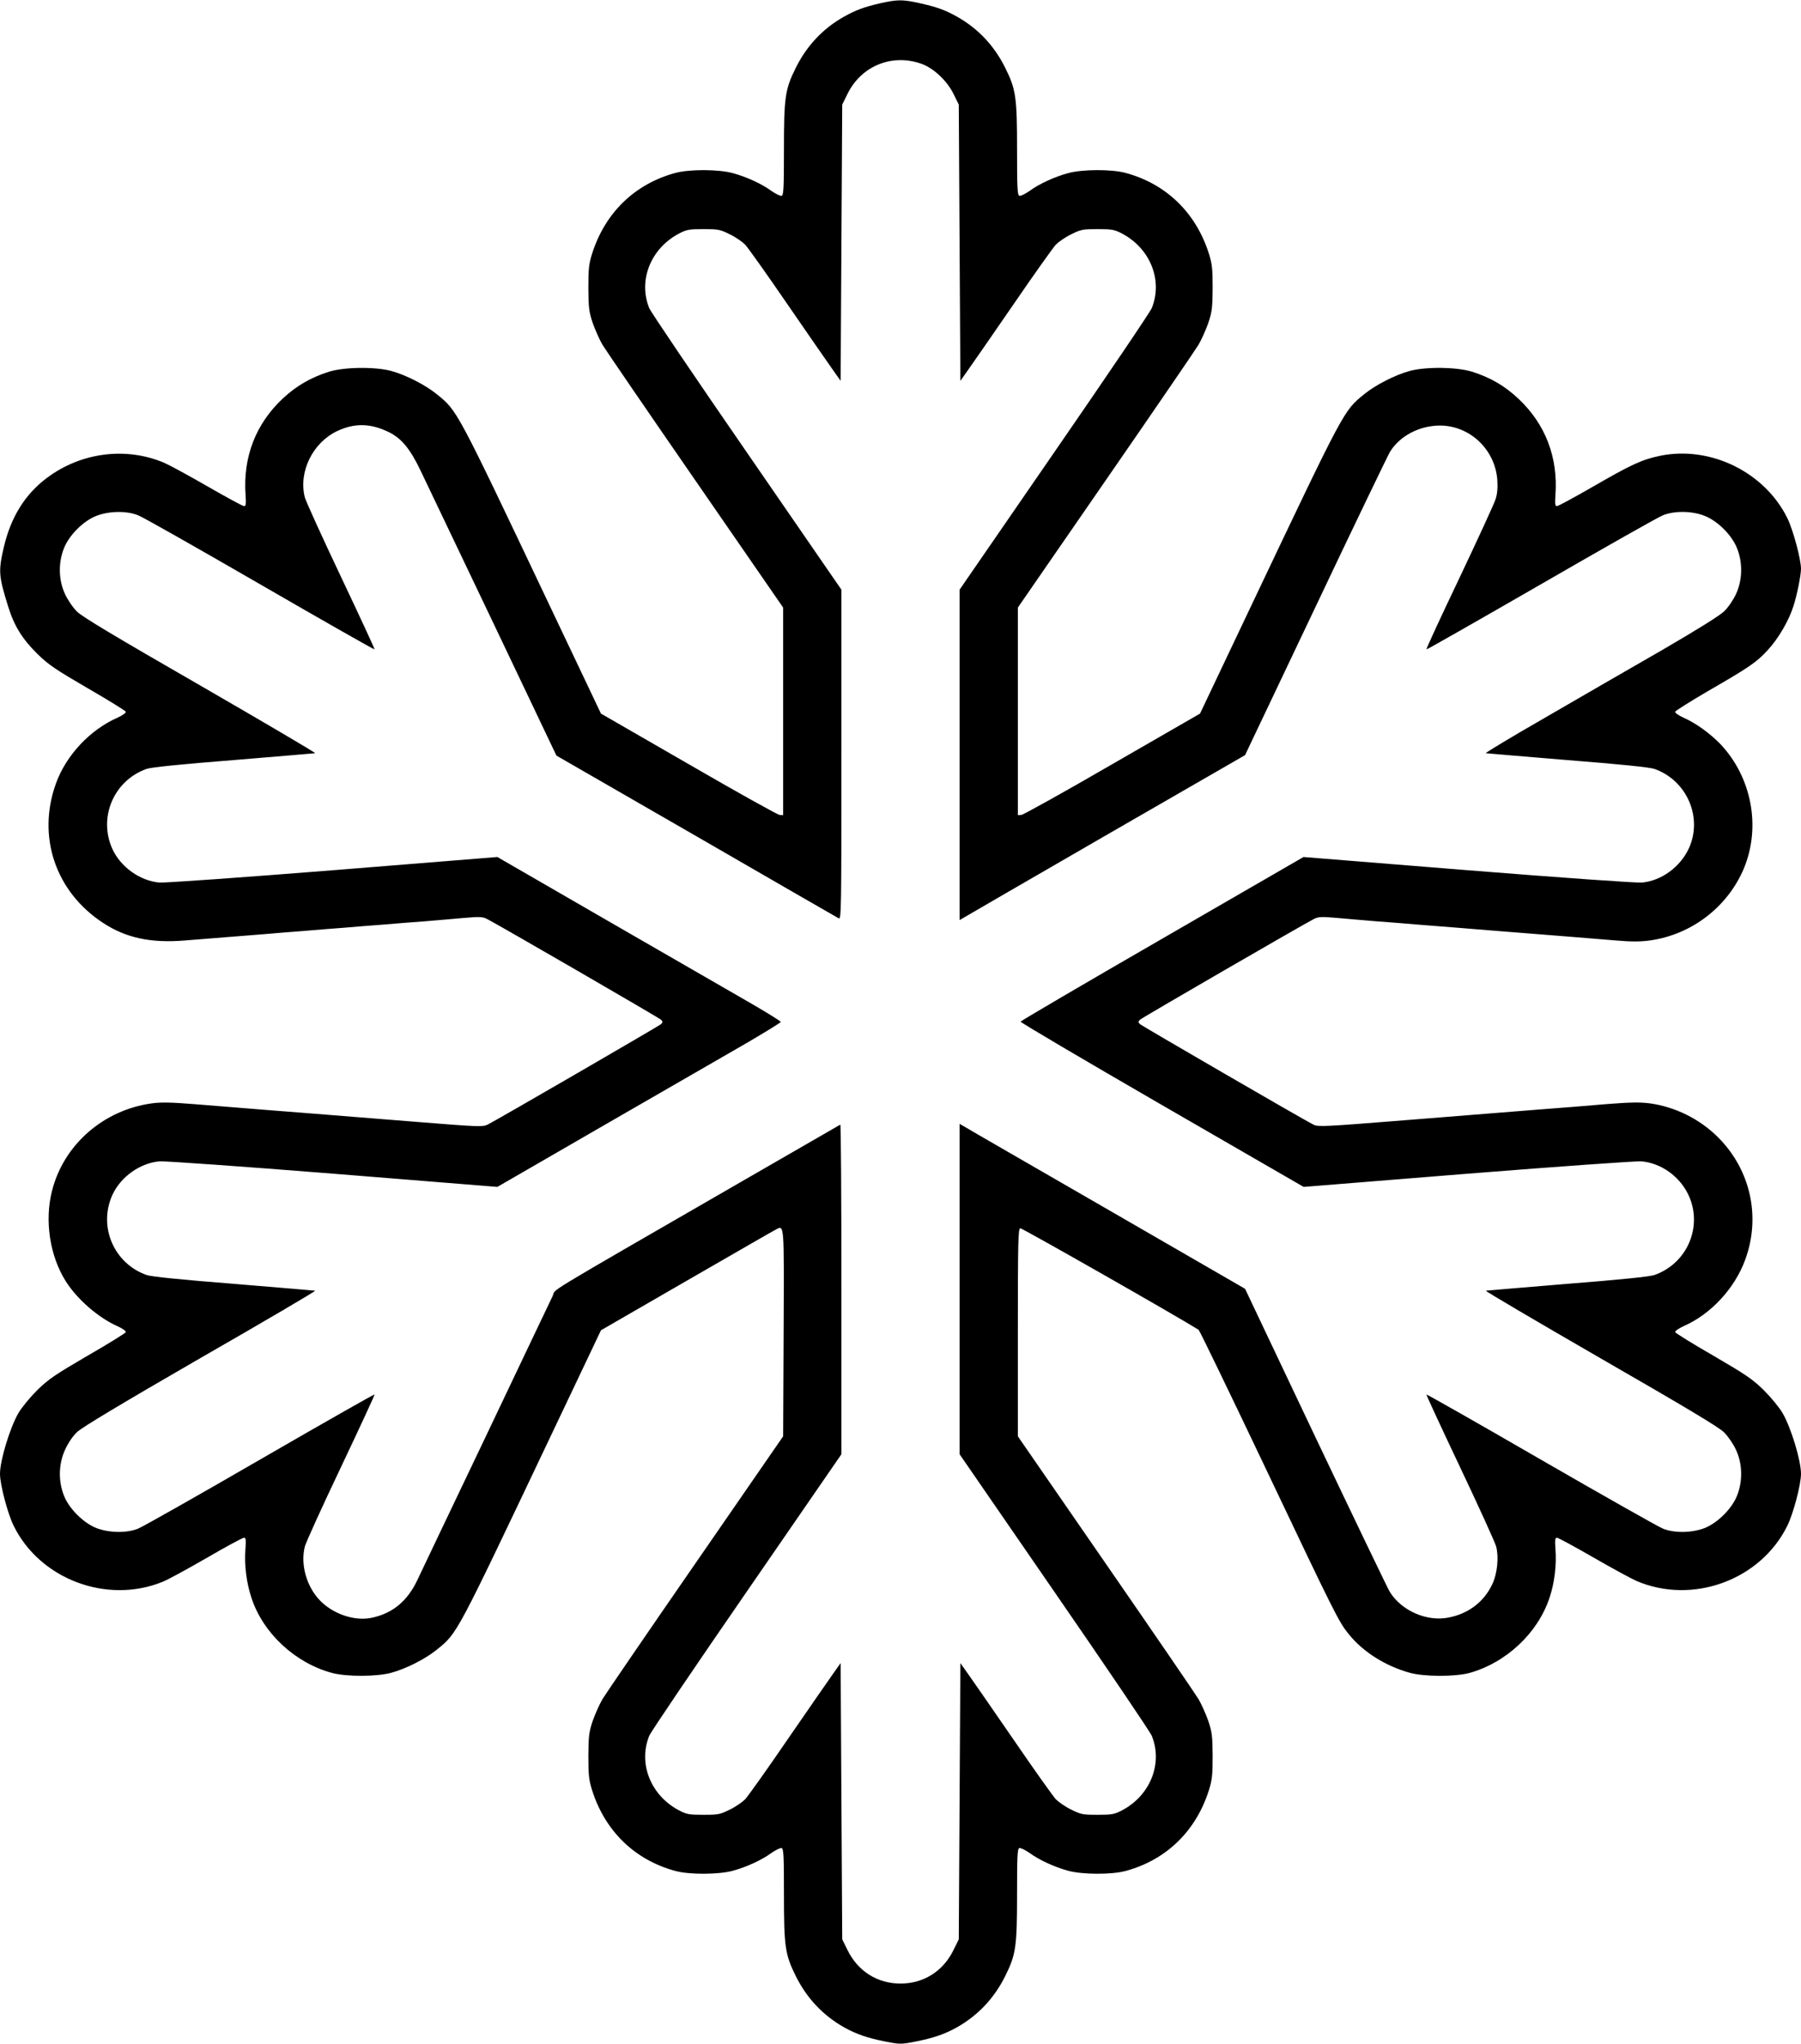 <?xml version="1.0" standalone="no"?>
<!DOCTYPE svg PUBLIC "-//W3C//DTD SVG 20010904//EN"
 "http://www.w3.org/TR/2001/REC-SVG-20010904/DTD/svg10.dtd">
<svg version="1.0" xmlns="http://www.w3.org/2000/svg"
 width="1128pt" height="1280pt" viewBox="0 0 1128 1280"
 preserveAspectRatio="xMidYMid meet">
<g transform="translate(0,1280) scale(0.1,-0.1)"
fill="#000000" stroke="none">
<path d="M5515 12780 c-104 -24 -155 -43 -230 -85 -131 -74 -232 -181 -301
-320 -67 -135 -74 -183 -74 -513 0 -233 -2 -284 -14 -288 -8 -3 -36 11 -64 30
-61 45 -158 89 -243 112 -88 24 -271 25 -359 1 -255 -69 -441 -250 -522 -507
-20 -64 -23 -95 -23 -215 1 -126 4 -148 28 -220 16 -44 43 -105 61 -135 18
-30 280 -413 582 -850 l549 -795 0 -650 0 -650 -21 1 c-11 0 -268 143 -570
318 l-550 317 -324 682 c-586 1235 -575 1213 -704 1318 -71 58 -194 121 -286
146 -101 27 -293 25 -390 -5 -113 -36 -203 -88 -287 -166 -171 -159 -252 -368
-235 -606 4 -56 2 -70 -9 -70 -8 0 -109 55 -224 121 -116 67 -239 134 -275
150 -241 103 -525 66 -739 -96 -135 -102 -222 -243 -266 -427 -36 -154 -34
-183 25 -373 38 -124 89 -206 184 -300 71 -69 111 -96 315 -215 129 -74 236
-141 239 -147 2 -7 -20 -23 -51 -37 -173 -76 -322 -235 -386 -411 -121 -333
-4 -680 295 -875 143 -94 299 -127 509 -110 158 13 339 27 503 40 67 6 178 15
247 20 69 6 181 15 250 20 69 6 181 15 250 20 69 6 182 15 253 20 70 6 180 15
244 21 103 9 121 8 150 -7 74 -38 1074 -617 1088 -630 12 -12 12 -16 0 -28
-14 -12 -1012 -591 -1086 -629 -30 -15 -59 -14 -455 18 -233 19 -543 43 -689
55 -146 11 -317 25 -380 30 -63 5 -203 16 -310 25 -149 12 -214 13 -270 5
-303 -42 -551 -259 -624 -547 -48 -187 -14 -409 86 -567 72 -114 205 -229 325
-282 31 -14 53 -30 51 -37 -3 -6 -110 -73 -239 -147 -204 -119 -244 -146 -315
-215 -45 -45 -98 -109 -119 -145 -53 -92 -115 -296 -115 -380 0 -67 48 -250
86 -326 165 -335 585 -492 933 -350 31 12 155 80 275 149 120 70 226 127 234
127 12 0 14 -12 9 -73 -7 -100 6 -208 39 -307 73 -219 273 -405 504 -467 88
-24 280 -24 370 1 93 25 215 87 286 145 130 105 118 85 704 1318 l324 682 535
309 c295 170 546 315 559 321 55 29 53 55 50 -646 l-3 -648 -549 -795 c-302
-437 -564 -820 -582 -850 -18 -30 -45 -91 -61 -135 -24 -72 -27 -94 -28 -220
0 -120 3 -151 23 -215 81 -257 267 -438 522 -507 88 -24 271 -23 359 1 85 23
182 67 243 112 28 19 56 33 64 30 12 -4 14 -55 14 -288 0 -330 7 -378 74 -513
69 -139 170 -246 302 -321 77 -43 149 -68 263 -90 87 -17 95 -17 182 0 114 22
186 47 263 90 132 75 233 182 302 321 67 135 74 183 74 513 0 233 2 284 14
288 8 3 36 -11 64 -30 61 -45 158 -89 243 -112 88 -24 271 -25 359 -1 255 69
441 250 522 507 20 64 23 95 23 215 -1 126 -4 148 -28 220 -16 44 -43 105 -61
135 -18 30 -280 413 -582 850 l-549 795 0 650 c0 570 2 650 15 653 11 2 994
-558 1117 -636 6 -4 187 -378 403 -832 458 -964 474 -996 539 -1076 89 -110
229 -198 381 -240 89 -25 281 -25 370 -2 231 63 431 249 505 472 31 92 45 205
37 306 -4 56 -2 70 9 70 8 0 109 -55 224 -121 116 -67 239 -134 275 -150 351
-150 776 5 944 345 38 76 86 259 86 326 0 84 -62 288 -115 380 -21 36 -74 100
-119 145 -71 69 -111 96 -315 215 -129 74 -236 141 -239 147 -2 7 20 23 53 38
171 75 320 236 386 417 98 268 33 561 -169 764 -114 115 -269 192 -428 214
-62 8 -122 7 -265 -4 -101 -9 -303 -25 -449 -36 -146 -12 -512 -41 -814 -65
-513 -41 -550 -43 -580 -28 -73 37 -1072 617 -1086 629 -12 12 -12 16 0 28 14
13 1014 592 1088 630 29 15 47 16 150 7 64 -6 174 -15 245 -21 70 -5 183 -14
252 -20 69 -5 182 -15 253 -20 70 -6 181 -15 247 -20 345 -27 602 -48 748 -60
92 -8 150 -8 209 0 262 36 488 209 590 451 108 259 50 569 -145 777 -64 67
-156 134 -232 167 -33 15 -55 31 -53 38 3 6 91 62 197 124 272 157 311 184
384 263 66 72 131 183 160 275 22 68 47 193 47 233 0 59 -50 246 -86 318 -142
287 -480 453 -794 390 -116 -24 -181 -54 -425 -195 -115 -66 -216 -121 -224
-121 -11 0 -13 14 -9 70 17 236 -63 444 -231 602 -87 82 -175 133 -291 170
-97 30 -289 32 -390 5 -92 -25 -215 -88 -286 -146 -129 -105 -120 -88 -709
-1328 l-319 -672 -550 -317 c-302 -175 -559 -318 -570 -318 l-21 -1 0 650 0
650 549 795 c302 437 564 820 582 850 18 30 45 91 61 135 24 72 27 94 28 220
0 120 -3 151 -23 215 -81 257 -267 438 -522 507 -88 24 -271 23 -359 -1 -85
-23 -182 -67 -243 -112 -28 -19 -56 -33 -64 -30 -12 4 -14 55 -14 288 0 330
-7 378 -74 513 -69 139 -170 246 -301 320 -77 43 -127 61 -239 86 -106 23
-135 22 -241 -1z m260 -381 c75 -28 157 -106 197 -187 l33 -67 5 -865 5 -865
46 65 c26 36 153 220 284 410 130 190 251 360 268 378 18 18 61 48 97 65 60
30 72 32 165 32 90 0 105 -3 153 -28 176 -93 256 -292 186 -466 -8 -22 -283
-428 -610 -902 l-594 -862 0 -1035 0 -1034 38 22 c20 12 422 245 893 517 l857
494 443 932 c243 513 453 948 465 968 62 100 185 164 314 164 188 -1 345 -152
358 -342 3 -51 0 -87 -12 -122 -9 -28 -111 -249 -226 -492 -116 -243 -209
-444 -206 -446 2 -2 325 182 717 408 393 227 737 422 764 432 72 29 181 28
260 -3 83 -32 173 -122 205 -205 36 -91 33 -199 -7 -285 -17 -37 -49 -84 -74
-108 -29 -28 -170 -116 -394 -246 -193 -111 -521 -300 -729 -421 -209 -120
-375 -220 -370 -222 5 -1 234 -20 510 -43 331 -26 516 -45 545 -55 204 -71
305 -304 217 -497 -54 -118 -173 -204 -294 -215 -34 -3 -500 30 -1089 77
l-1031 83 -884 -511 c-487 -281 -886 -515 -888 -520 -1 -5 397 -240 885 -522
l888 -513 1030 83 c567 45 1056 80 1087 77 120 -11 234 -91 290 -204 97 -197
-1 -435 -211 -508 -29 -10 -214 -29 -545 -55 -276 -23 -505 -42 -510 -43 -5
-2 318 -192 718 -423 530 -305 741 -431 774 -464 26 -26 58 -73 75 -110 40
-86 43 -194 7 -285 -32 -83 -123 -173 -205 -205 -79 -30 -189 -32 -260 -3 -27
11 -371 205 -764 432 -392 227 -715 410 -717 408 -2 -2 93 -207 211 -456 118
-249 220 -473 226 -497 17 -68 7 -169 -25 -236 -52 -110 -149 -184 -274 -208
-135 -27 -293 42 -367 160 -12 19 -221 454 -465 967 l-442 932 -862 498 c-473
273 -876 505 -893 516 l-33 19 0 -1034 0 -1035 594 -862 c327 -474 602 -880
610 -902 70 -174 -10 -373 -186 -466 -48 -25 -63 -28 -153 -28 -93 0 -105 2
-165 32 -36 17 -79 47 -97 65 -17 18 -138 188 -268 378 -131 190 -258 374
-284 410 l-46 65 -5 -865 -5 -865 -33 -67 c-65 -133 -187 -210 -332 -210 -145
0 -267 77 -332 210 l-33 67 -5 865 -5 865 -46 -65 c-26 -36 -153 -220 -284
-410 -130 -190 -251 -360 -268 -378 -18 -18 -61 -48 -97 -65 -60 -30 -72 -32
-165 -32 -90 0 -105 3 -153 28 -176 93 -256 292 -186 466 8 22 283 428 610
902 l594 862 0 1034 c0 569 -3 1032 -7 1030 -5 -3 -269 -155 -588 -339 -1332
-769 -1188 -682 -1214 -735 -13 -27 -201 -421 -418 -878 -218 -456 -411 -862
-430 -902 -63 -132 -156 -208 -288 -235 -106 -21 -238 24 -320 108 -85 87
-124 226 -96 338 6 25 108 249 226 497 118 249 213 454 211 456 -2 3 -325
-181 -718 -408 -392 -227 -735 -421 -763 -432 -71 -29 -180 -27 -260 3 -82 32
-173 122 -205 205 -36 92 -33 199 8 287 18 40 48 85 75 110 30 29 282 180 772
463 401 230 724 420 719 422 -5 1 -234 20 -510 43 -331 26 -516 45 -545 55
-206 72 -305 304 -215 502 52 113 172 199 294 210 31 3 520 -32 1087 -77
l1030 -83 675 390 c371 214 771 445 888 512 116 68 212 127 212 131 0 5 -78
53 -172 108 -95 55 -495 285 -888 512 l-715 413 -1030 -83 c-567 -45 -1056
-80 -1087 -77 -122 11 -242 97 -294 210 -90 198 9 430 215 502 29 10 214 29
545 55 276 23 505 42 510 43 5 2 -318 192 -718 423 -530 305 -741 431 -774
464 -26 26 -58 73 -75 110 -40 86 -43 194 -7 285 32 83 122 173 205 205 79 30
188 32 260 3 28 -10 371 -205 764 -432 392 -227 715 -410 717 -408 2 2 -93
207 -211 456 -118 249 -220 473 -226 497 -40 159 49 341 202 414 110 52 210
50 326 -7 78 -39 132 -104 197 -240 31 -65 235 -493 454 -951 l397 -834 875
-504 c481 -278 883 -510 893 -515 16 -9 17 43 17 1024 l0 1034 -594 862 c-327
474 -602 880 -610 902 -70 174 10 373 186 466 48 25 63 28 153 28 93 0 105 -2
165 -32 36 -17 79 -47 97 -65 17 -18 138 -188 268 -378 131 -190 258 -374 284
-410 l46 -65 5 865 5 865 33 67 c87 177 282 255 467 187z"/>
</g>
</svg>
